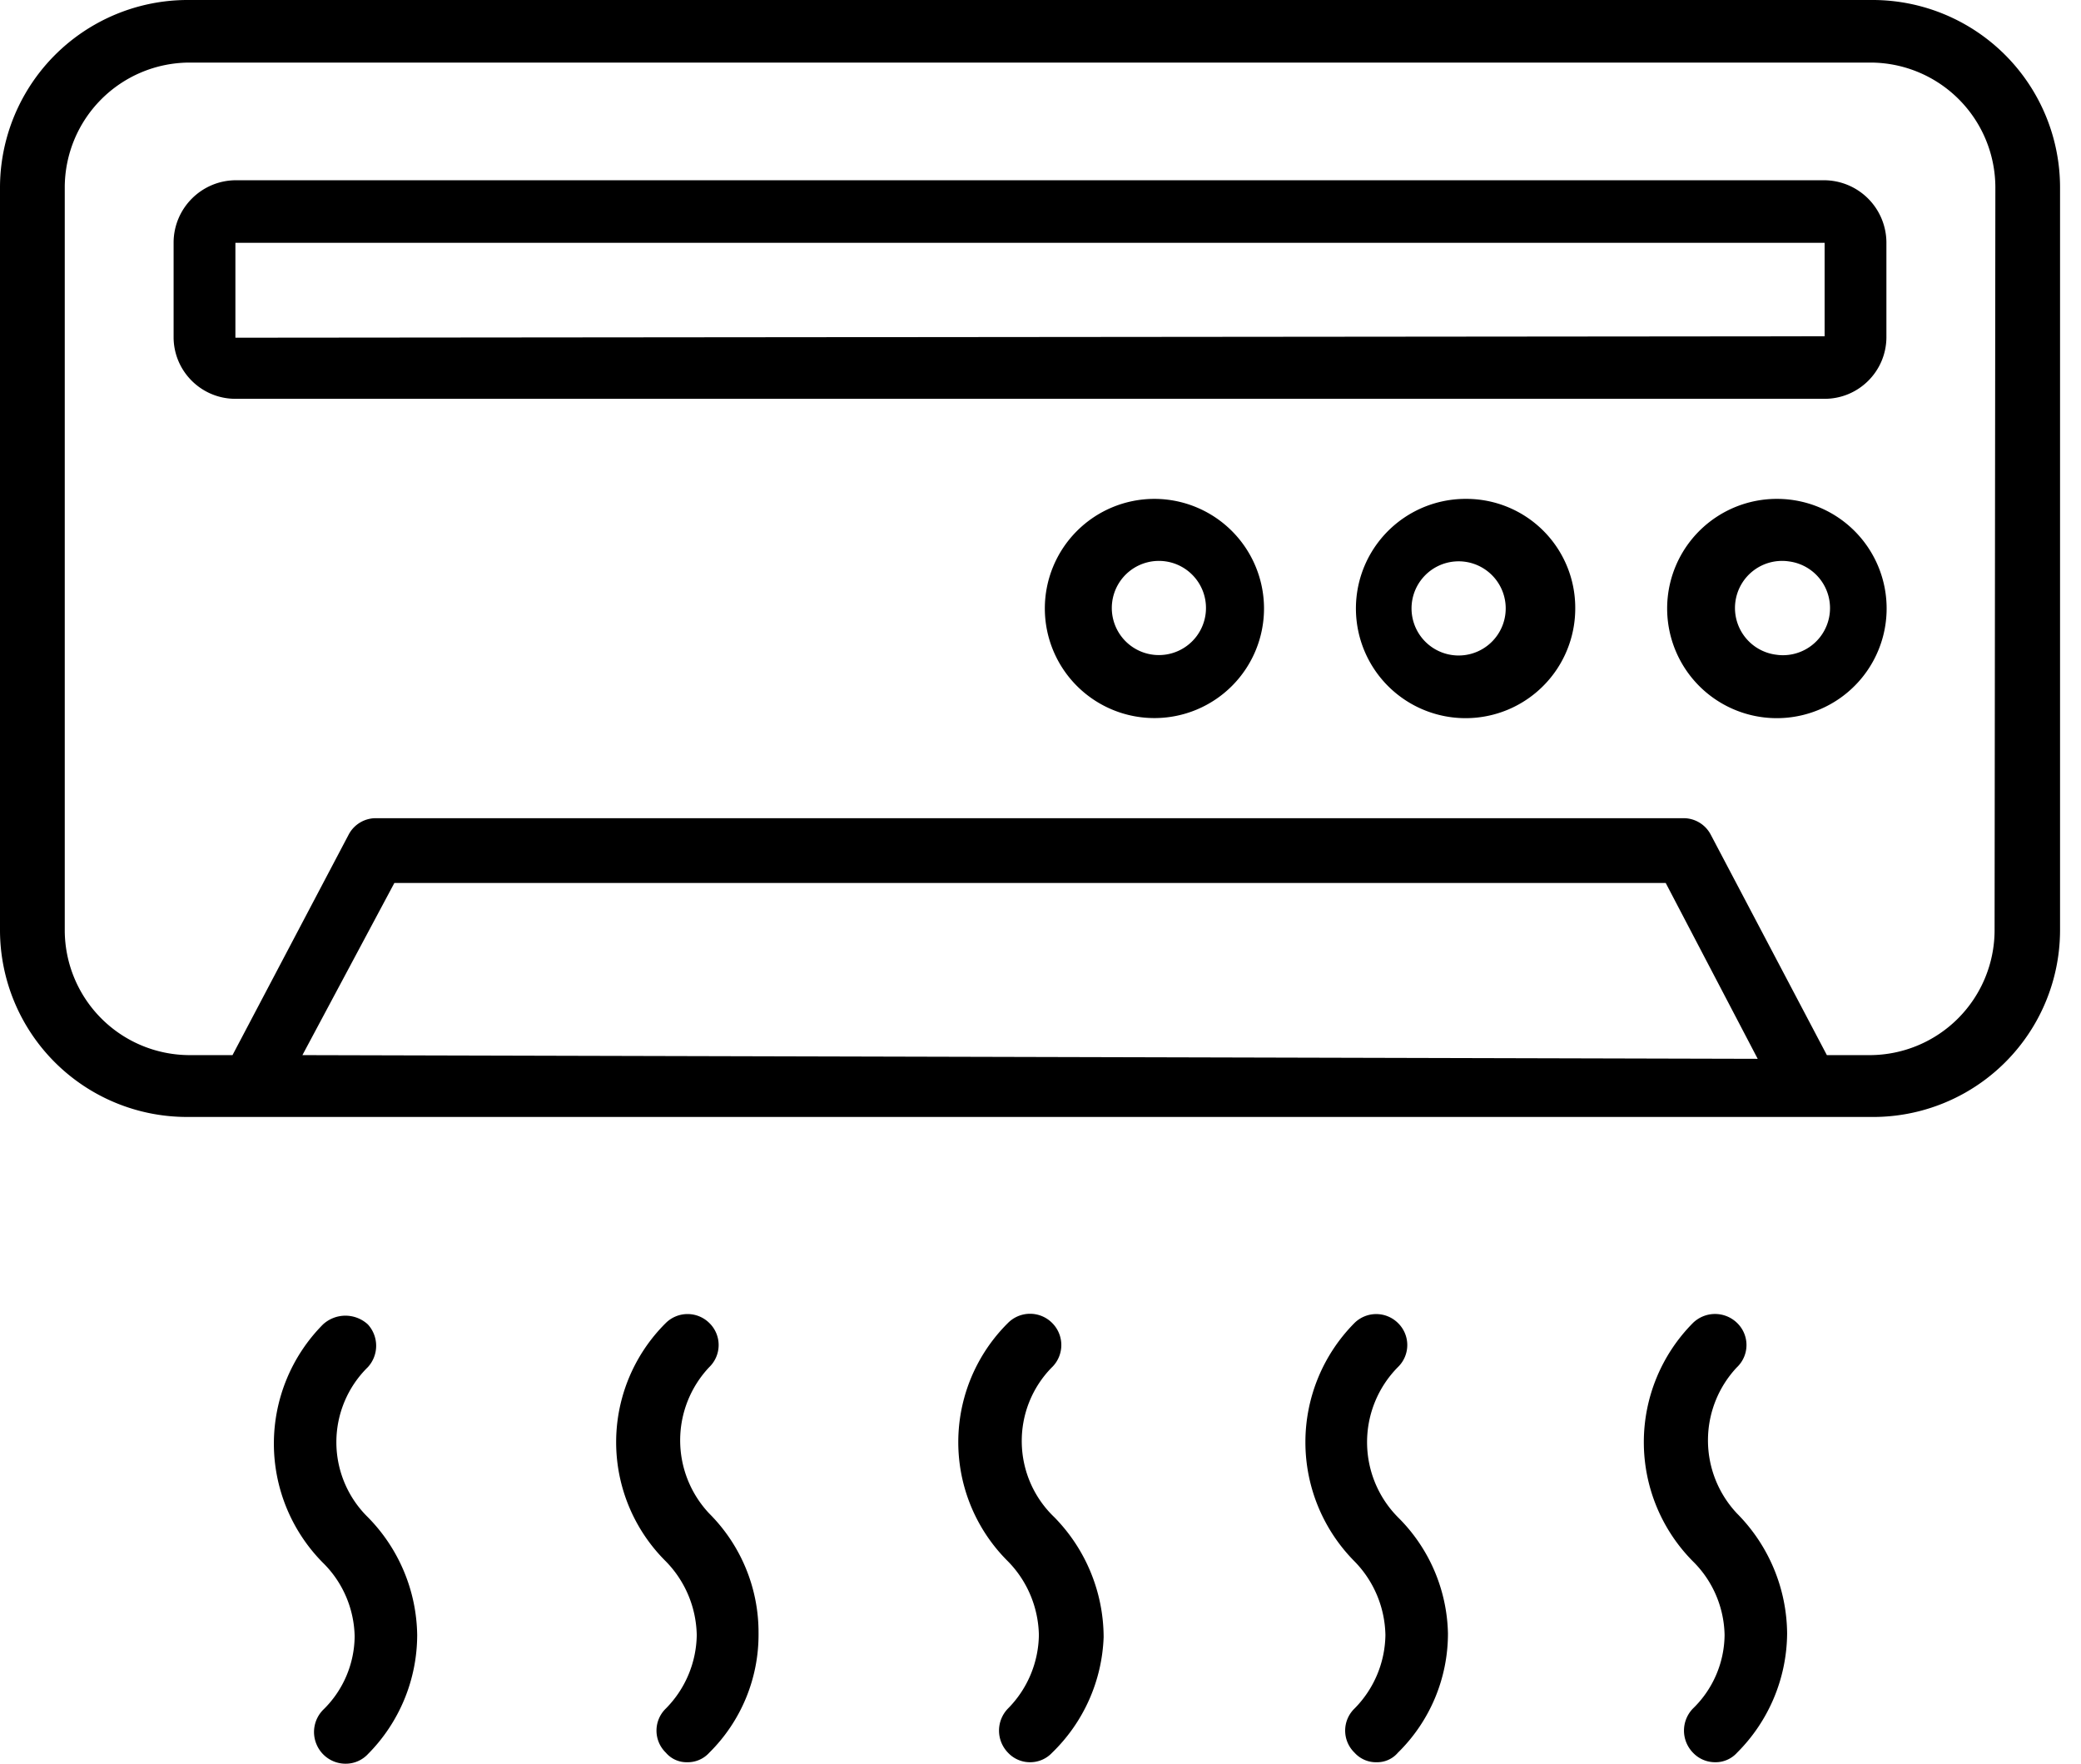 <?xml version="1.0" encoding="UTF-8"?>
<svg xmlns="http://www.w3.org/2000/svg" fill="none" viewBox="0 0 59 50">
  <path fill="#000" d="M53.046 0H5.361A5.323 5.323 0 0 0 0 5.32v21.046a5.3 5.3 0 0 0 5.298 5.299h47.747a5.3 5.3 0 0 0 5.361-5.299V5.32A5.317 5.317 0 0 0 53.046 0M8.574 29.912l2.607-4.88h36.045l2.608 4.985zm47.976-3.546a3.545 3.545 0 0 1-3.525 3.546h-1.23l-3.296-6.257a.87.87 0 0 0-.772-.46H10.66a.87.87 0 0 0-.772.46l-3.296 6.257h-1.23a3.545 3.545 0 0 1-3.526-3.546V5.32a3.545 3.545 0 0 1 3.525-3.546h47.686a3.545 3.545 0 0 1 3.525 3.546zM20.109 38.757a.87.87 0 0 0 0-1.252.877.877 0 0 0-1.231 0 4.757 4.757 0 0 0 0 6.759c.547.558.86 1.303.876 2.086a3.02 3.02 0 0 1-.876 2.086.87.87 0 0 0 0 1.251.77.77 0 0 0 .605.271.82.82 0 0 0 .626-.27 4.7 4.7 0 0 0 1.397-3.38 4.76 4.76 0 0 0-1.397-3.4 3.023 3.023 0 0 1 0-4.151M29.83 38.757a.883.883 0 0 0 0-1.252.883.883 0 0 0-1.252 0 4.757 4.757 0 0 0 0 6.759c.548.558.86 1.303.876 2.086a3.02 3.02 0 0 1-.876 2.086.897.897 0 0 0 0 1.251.85.85 0 0 0 .626.271.85.85 0 0 0 .626-.27 4.8 4.8 0 0 0 1.46-3.276 4.87 4.87 0 0 0-1.398-3.4 2.98 2.98 0 0 1-.923-2.114c-.013-.801.297-1.573.86-2.141M10.43 38.757a.897.897 0 0 0 0-1.21.94.94 0 0 0-1.273 0 4.797 4.797 0 0 0 0 6.758c.561.55.882 1.301.898 2.086a2.94 2.94 0 0 1-.898 2.086.895.895 0 0 0-.182.976c.14.333.467.55.83.547a.86.86 0 0 0 .625-.271 4.8 4.8 0 0 0 1.398-3.38 4.85 4.85 0 0 0-1.398-3.337 2.98 2.98 0 0 1 0-4.255M39.633 38.757a.87.87 0 0 0 0-1.252.877.877 0 0 0-1.23 0 4.797 4.797 0 0 0 0 6.759c.547.558.86 1.303.876 2.086a3.02 3.02 0 0 1-.876 2.086.87.87 0 0 0 0 1.251c.159.177.388.277.625.271a.77.77 0 0 0 .605-.27 4.73 4.73 0 0 0 1.419-3.38 4.77 4.77 0 0 0-1.419-3.296 3.026 3.026 0 0 1 0-4.255M49.25 38.757a.87.87 0 0 0 0-1.252.897.897 0 0 0-1.252 0 4.797 4.797 0 0 0 0 6.759c.56.55.881 1.3.897 2.086a2.94 2.94 0 0 1-.897 2.086.897.897 0 0 0 0 1.251.86.86 0 0 0 .626.271.82.82 0 0 0 .625-.27 4.82 4.82 0 0 0 1.419-3.38 4.88 4.88 0 0 0-1.419-3.4 3.023 3.023 0 0 1 0-4.151"></path>
  <path fill="#000" d="M51.732 5.11H6.674c-.962.01-1.742.79-1.752 1.753v2.711c.01.96.793 1.732 1.752 1.732h45.057c.96 0 1.741-.772 1.752-1.732V6.863A1.773 1.773 0 0 0 51.73 5.11M6.674 9.574v-2.69h45.057v2.649zM50.397 14.143a3.11 3.11 0 0 0-2.89 1.909 3.11 3.11 0 0 0 .67 3.397 3.11 3.11 0 0 0 3.398.67 3.107 3.107 0 0 0-1.178-5.976m0 4.422a1.335 1.335 0 1 1 .333-2.648 1.335 1.335 0 0 1-.333 2.649M41.573 14.143a3.11 3.11 0 0 0-2.89 1.909 3.11 3.11 0 0 0 .67 3.397 3.11 3.11 0 0 0 3.398.67 3.11 3.11 0 0 0 1.91-2.889 3.087 3.087 0 0 0-3.088-3.087m0 4.422a1.335 1.335 0 1 1-.334-2.647 1.335 1.335 0 0 1 .334 2.647M32.729 14.143a3.107 3.107 0 1 0 3.108 3.087 3.11 3.11 0 0 0-3.108-3.087m0 4.422a1.335 1.335 0 1 1 .333-2.648 1.335 1.335 0 0 1-.333 2.648"></path>
</svg>
